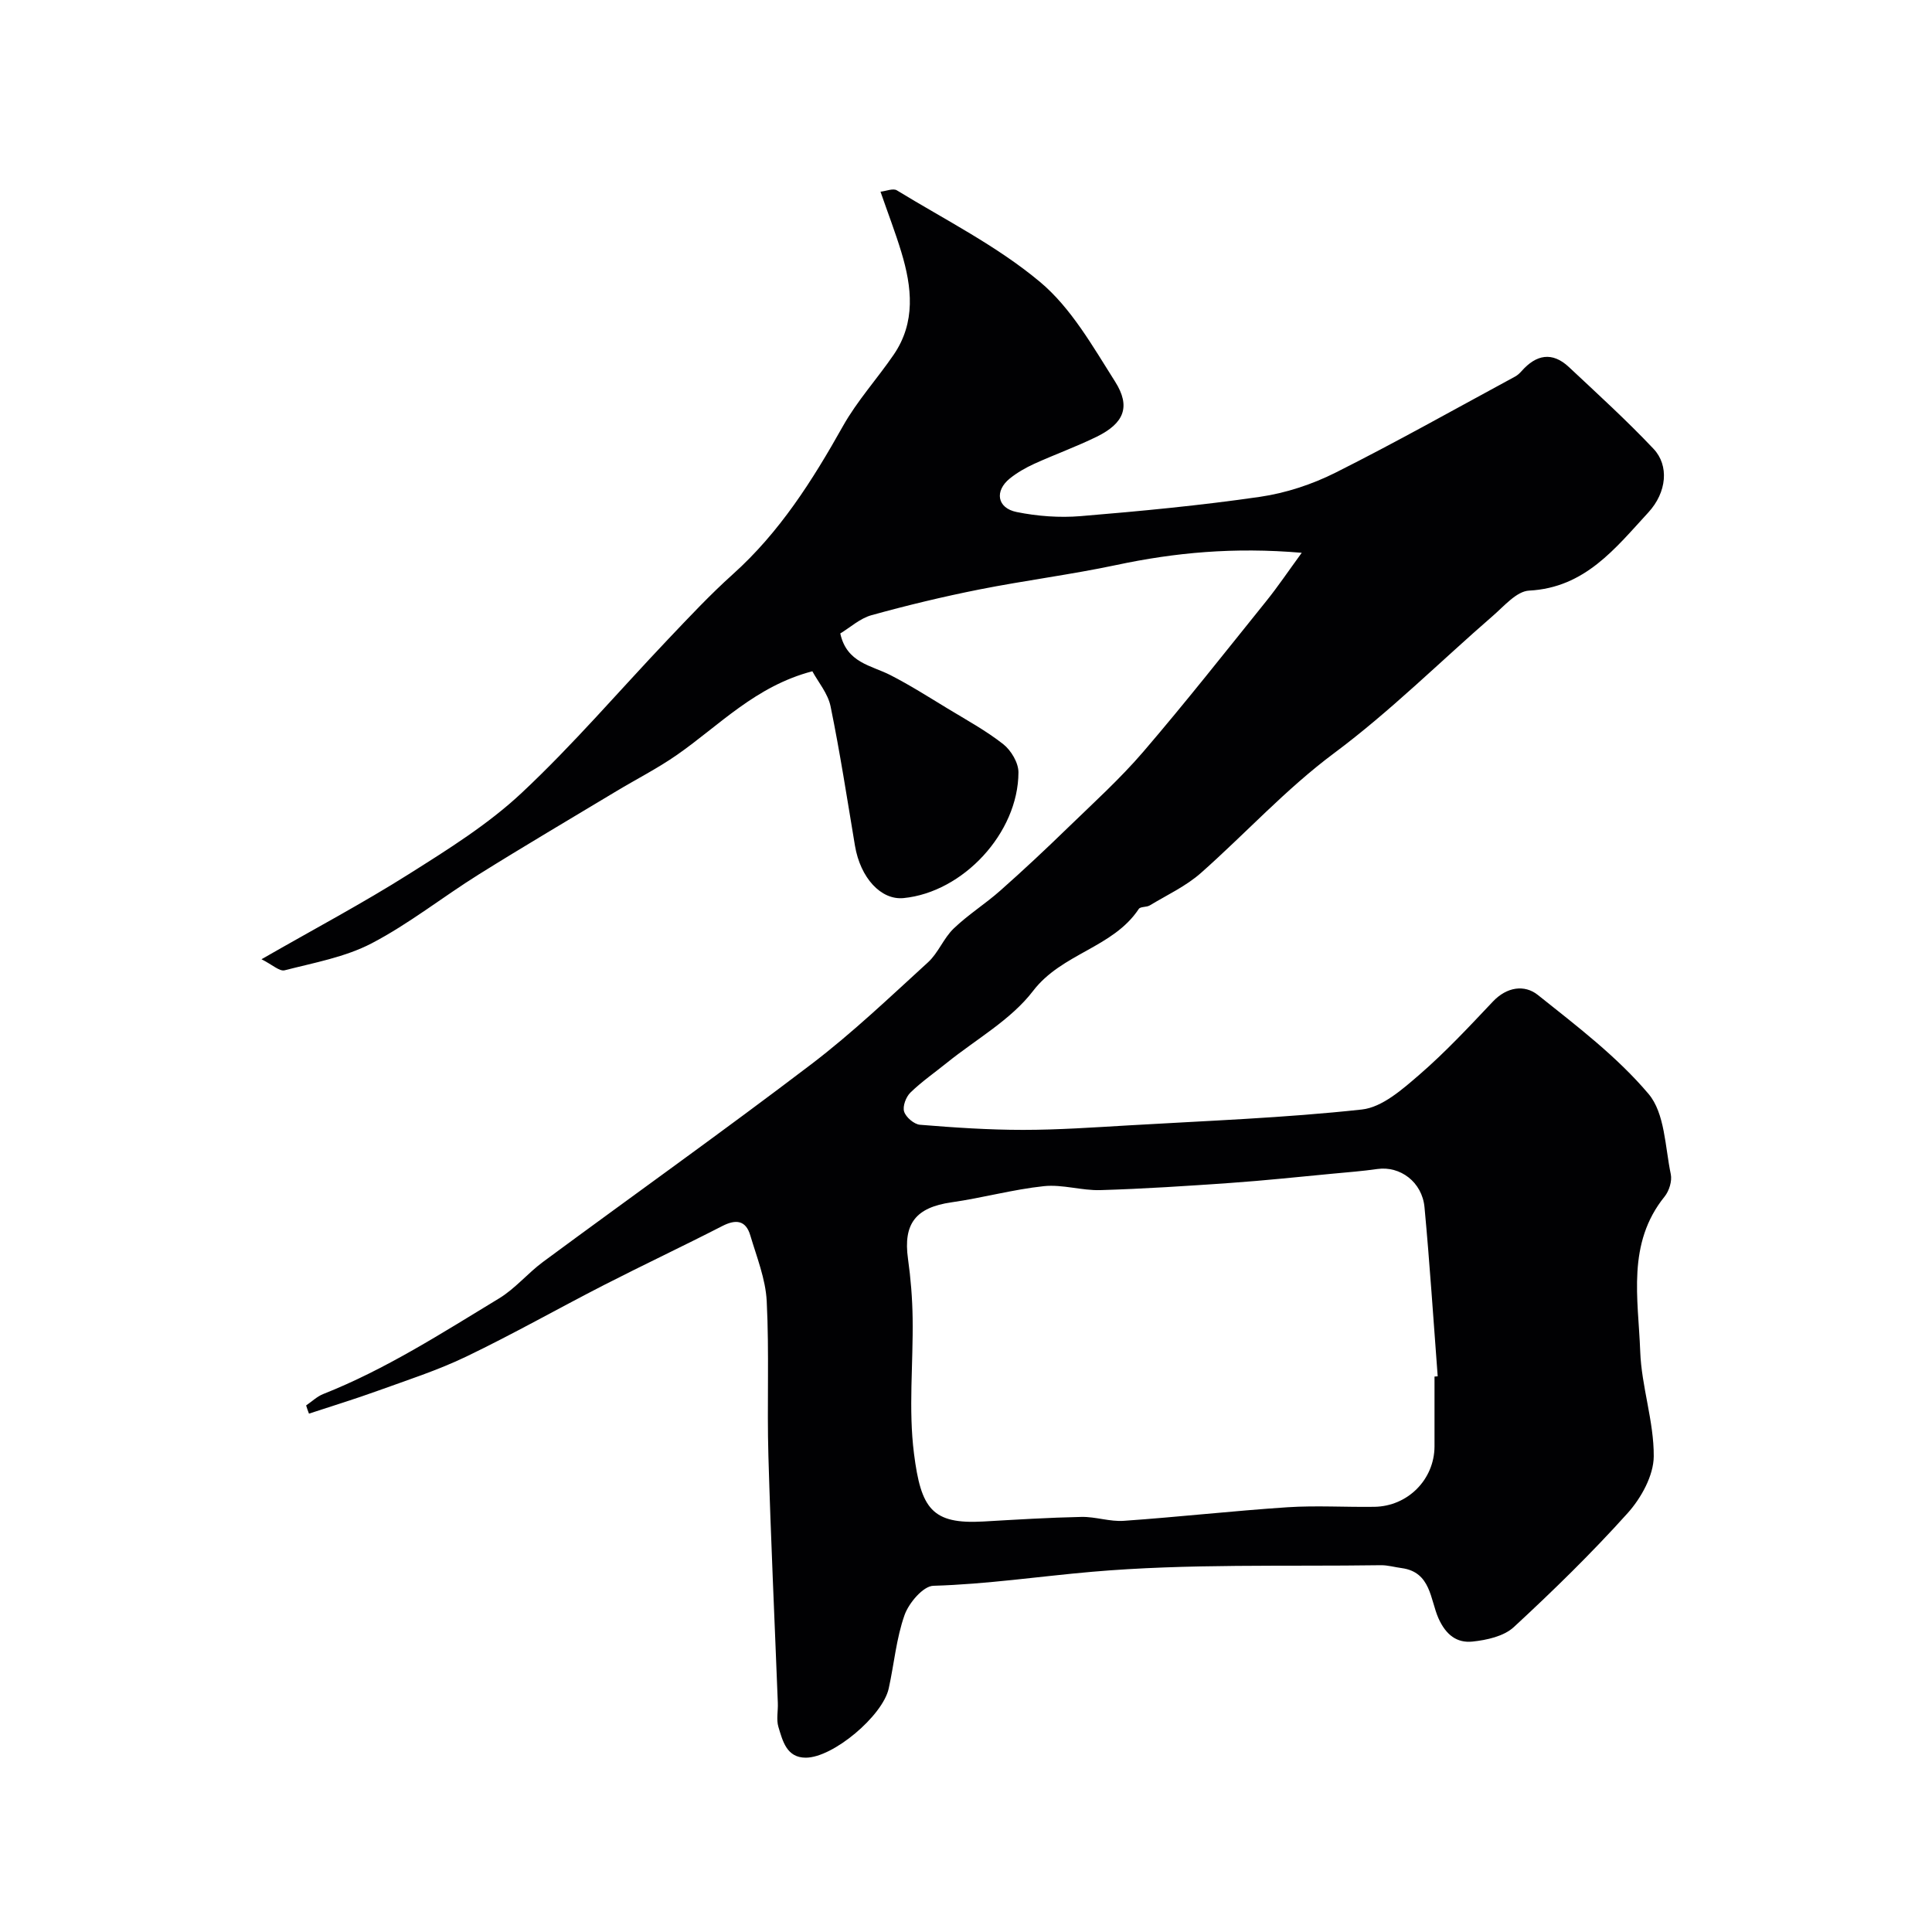<svg enable-background="new 0 0 400 400" viewBox="0 0 400 400" xmlns="http://www.w3.org/2000/svg"><path d="m63.38 290.98c1.18-.8 2.25-1.85 3.54-2.36 12.94-5.12 24.58-12.63 36.39-19.79 3.34-2.02 5.94-5.22 9.12-7.57 18.49-13.66 37.23-26.99 55.52-40.91 8.5-6.47 16.28-13.9 24.19-21.12 2.12-1.94 3.22-4.98 5.3-6.98 2.98-2.87 6.56-5.11 9.66-7.86 4.76-4.21 9.4-8.56 13.96-12.99 5.31-5.15 10.83-10.15 15.64-15.75 8.75-10.2 17.07-20.77 25.5-31.24 2.35-2.92 4.45-6.04 7.31-9.96-14.09-1.2-26.25-.05-38.39 2.53-9.4 1.99-18.96 3.2-28.39 5.07-7.49 1.49-14.94 3.28-22.3 5.32-2.38.66-4.42 2.55-6.46 3.78 1.34 6.12 6.42 6.59 10.39 8.63 4.06 2.08 7.93 4.54 11.83 6.91s7.96 4.58 11.53 7.39c1.62 1.28 3.15 3.85 3.14 5.84-.04 12.55-11.48 24.82-23.8 26.02-4.67.45-8.93-4.19-10.05-10.85-1.61-9.63-3.09-19.29-5.05-28.85-.55-2.68-2.58-5.05-3.77-7.26-11.76 3.07-19.25 11.2-28.04 17.32-4.01 2.79-8.4 5.02-12.59 7.54-9.49 5.71-19.04 11.33-28.43 17.2-7.46 4.66-14.43 10.22-22.19 14.27-5.49 2.86-11.91 4.01-18.01 5.58-1.05.27-2.55-1.16-4.79-2.29 11.03-6.33 20.98-11.61 30.48-17.61 8.13-5.13 16.45-10.32 23.41-16.85 10.67-9.99 20.21-21.18 30.29-31.79 4.36-4.59 8.7-9.23 13.4-13.45 9.71-8.71 16.5-19.45 22.81-30.69 2.94-5.23 7.08-9.78 10.49-14.76 4.61-6.73 3.79-14 1.59-21.26-1.21-4-2.72-7.91-4.31-12.5 1.13-.12 2.61-.76 3.39-.28 10.01 6.12 20.69 11.48 29.61 18.94 6.46 5.39 10.94 13.36 15.57 20.66 3.3 5.21 1.83 8.63-3.77 11.39-4.23 2.08-8.69 3.68-12.98 5.63-1.77.81-3.52 1.81-5.03 3.02-3.22 2.59-2.67 6.14 1.4 6.96 4.3.87 8.86 1.21 13.23.85 12.41-1.03 24.84-2.21 37.16-4 5.35-.78 10.77-2.57 15.6-4.99 12.57-6.31 24.84-13.22 37.21-19.91.51-.28.97-.71 1.36-1.15 3-3.39 6.31-4.06 9.77-.82 5.93 5.56 11.96 11.04 17.54 16.95 3.22 3.42 2.78 8.96-1.11 13.18-6.8 7.38-13.09 15.56-24.67 16.16-2.58.13-5.15 3.19-7.47 5.2-10.95 9.5-21.29 19.81-32.88 28.44-10.04 7.48-18.32 16.61-27.57 24.8-3.1 2.75-7.03 4.57-10.62 6.74-.67.4-1.93.21-2.27.73-5.36 8.07-15.91 9.16-21.89 16.98-4.58 5.98-11.76 9.97-17.79 14.83-2.55 2.06-5.27 3.94-7.6 6.21-.92.89-1.65 2.84-1.3 3.94.37 1.17 2.07 2.62 3.28 2.72 7.1.58 14.22 1.06 21.34 1.06 7.27 0 14.54-.51 21.8-.93 16.13-.95 32.31-1.54 48.36-3.29 4.2-.46 8.39-4.18 11.89-7.2 5.4-4.67 10.31-9.95 15.23-15.15 2.88-3.05 6.55-3.56 9.3-1.37 8.02 6.4 16.37 12.74 22.93 20.5 3.38 4 3.41 10.94 4.6 16.63.29 1.4-.34 3.44-1.27 4.6-7.89 9.74-5.46 21.17-5.06 32.08.26 7.27 2.85 14.49 2.8 21.73-.03 3.97-2.6 8.62-5.39 11.73-7.43 8.27-15.42 16.07-23.59 23.62-2.06 1.9-5.59 2.68-8.55 2.99-3.22.33-5.49-1.36-7.04-4.82-1.72-3.86-1.54-9.57-7.61-10.39-1.45-.19-2.89-.62-4.34-.6-19.93.29-39.95-.36-59.76 1.36-10.94.95-21.82 2.58-32.87 2.9-2.11.06-5.07 3.55-5.96 6.05-1.72 4.85-2.16 10.14-3.28 15.21-1.24 5.65-11.5 14.33-17.18 14.33-3.96 0-4.78-3.47-5.66-6.37-.46-1.53-.05-3.31-.12-4.97-.66-17.03-1.46-34.07-1.95-51.11-.31-10.69.19-21.4-.35-32.07-.23-4.59-2.07-9.13-3.4-13.62-.93-3.14-2.98-3.38-5.8-1.93-8.1 4.16-16.34 8.04-24.45 12.19-9.54 4.89-18.88 10.19-28.54 14.83-5.92 2.85-12.24 4.88-18.43 7.12-4.67 1.69-9.43 3.14-14.15 4.7-.23-.57-.41-1.13-.59-1.7zm233.62-5.98c.22-.02.44-.03.66-.05-.89-11.67-1.64-23.34-2.73-34.99-.49-5.26-5.06-8.6-9.76-7.93-3.07.44-6.18.68-9.27.97-7.03.66-14.05 1.42-21.09 1.91-8.98.63-17.97 1.22-26.96 1.49-3.89.12-7.88-1.22-11.71-.82-6.43.68-12.74 2.44-19.15 3.35-7.37 1.06-10.02 4.4-9 11.69.57 4.06.9 8.18.96 12.28.14 9.36-.89 18.83.28 28.04 1.45 11.39 3.69 14.68 14.38 14.07 6.76-.39 13.52-.81 20.29-.95 2.92-.06 5.89 1.02 8.78.81 11.3-.79 22.57-2.06 33.88-2.81 5.97-.39 11.99 0 17.98-.09 6.94-.1 12.43-5.67 12.46-12.5.01-4.81 0-9.64 0-14.47z" fill="#010103"/></svg>